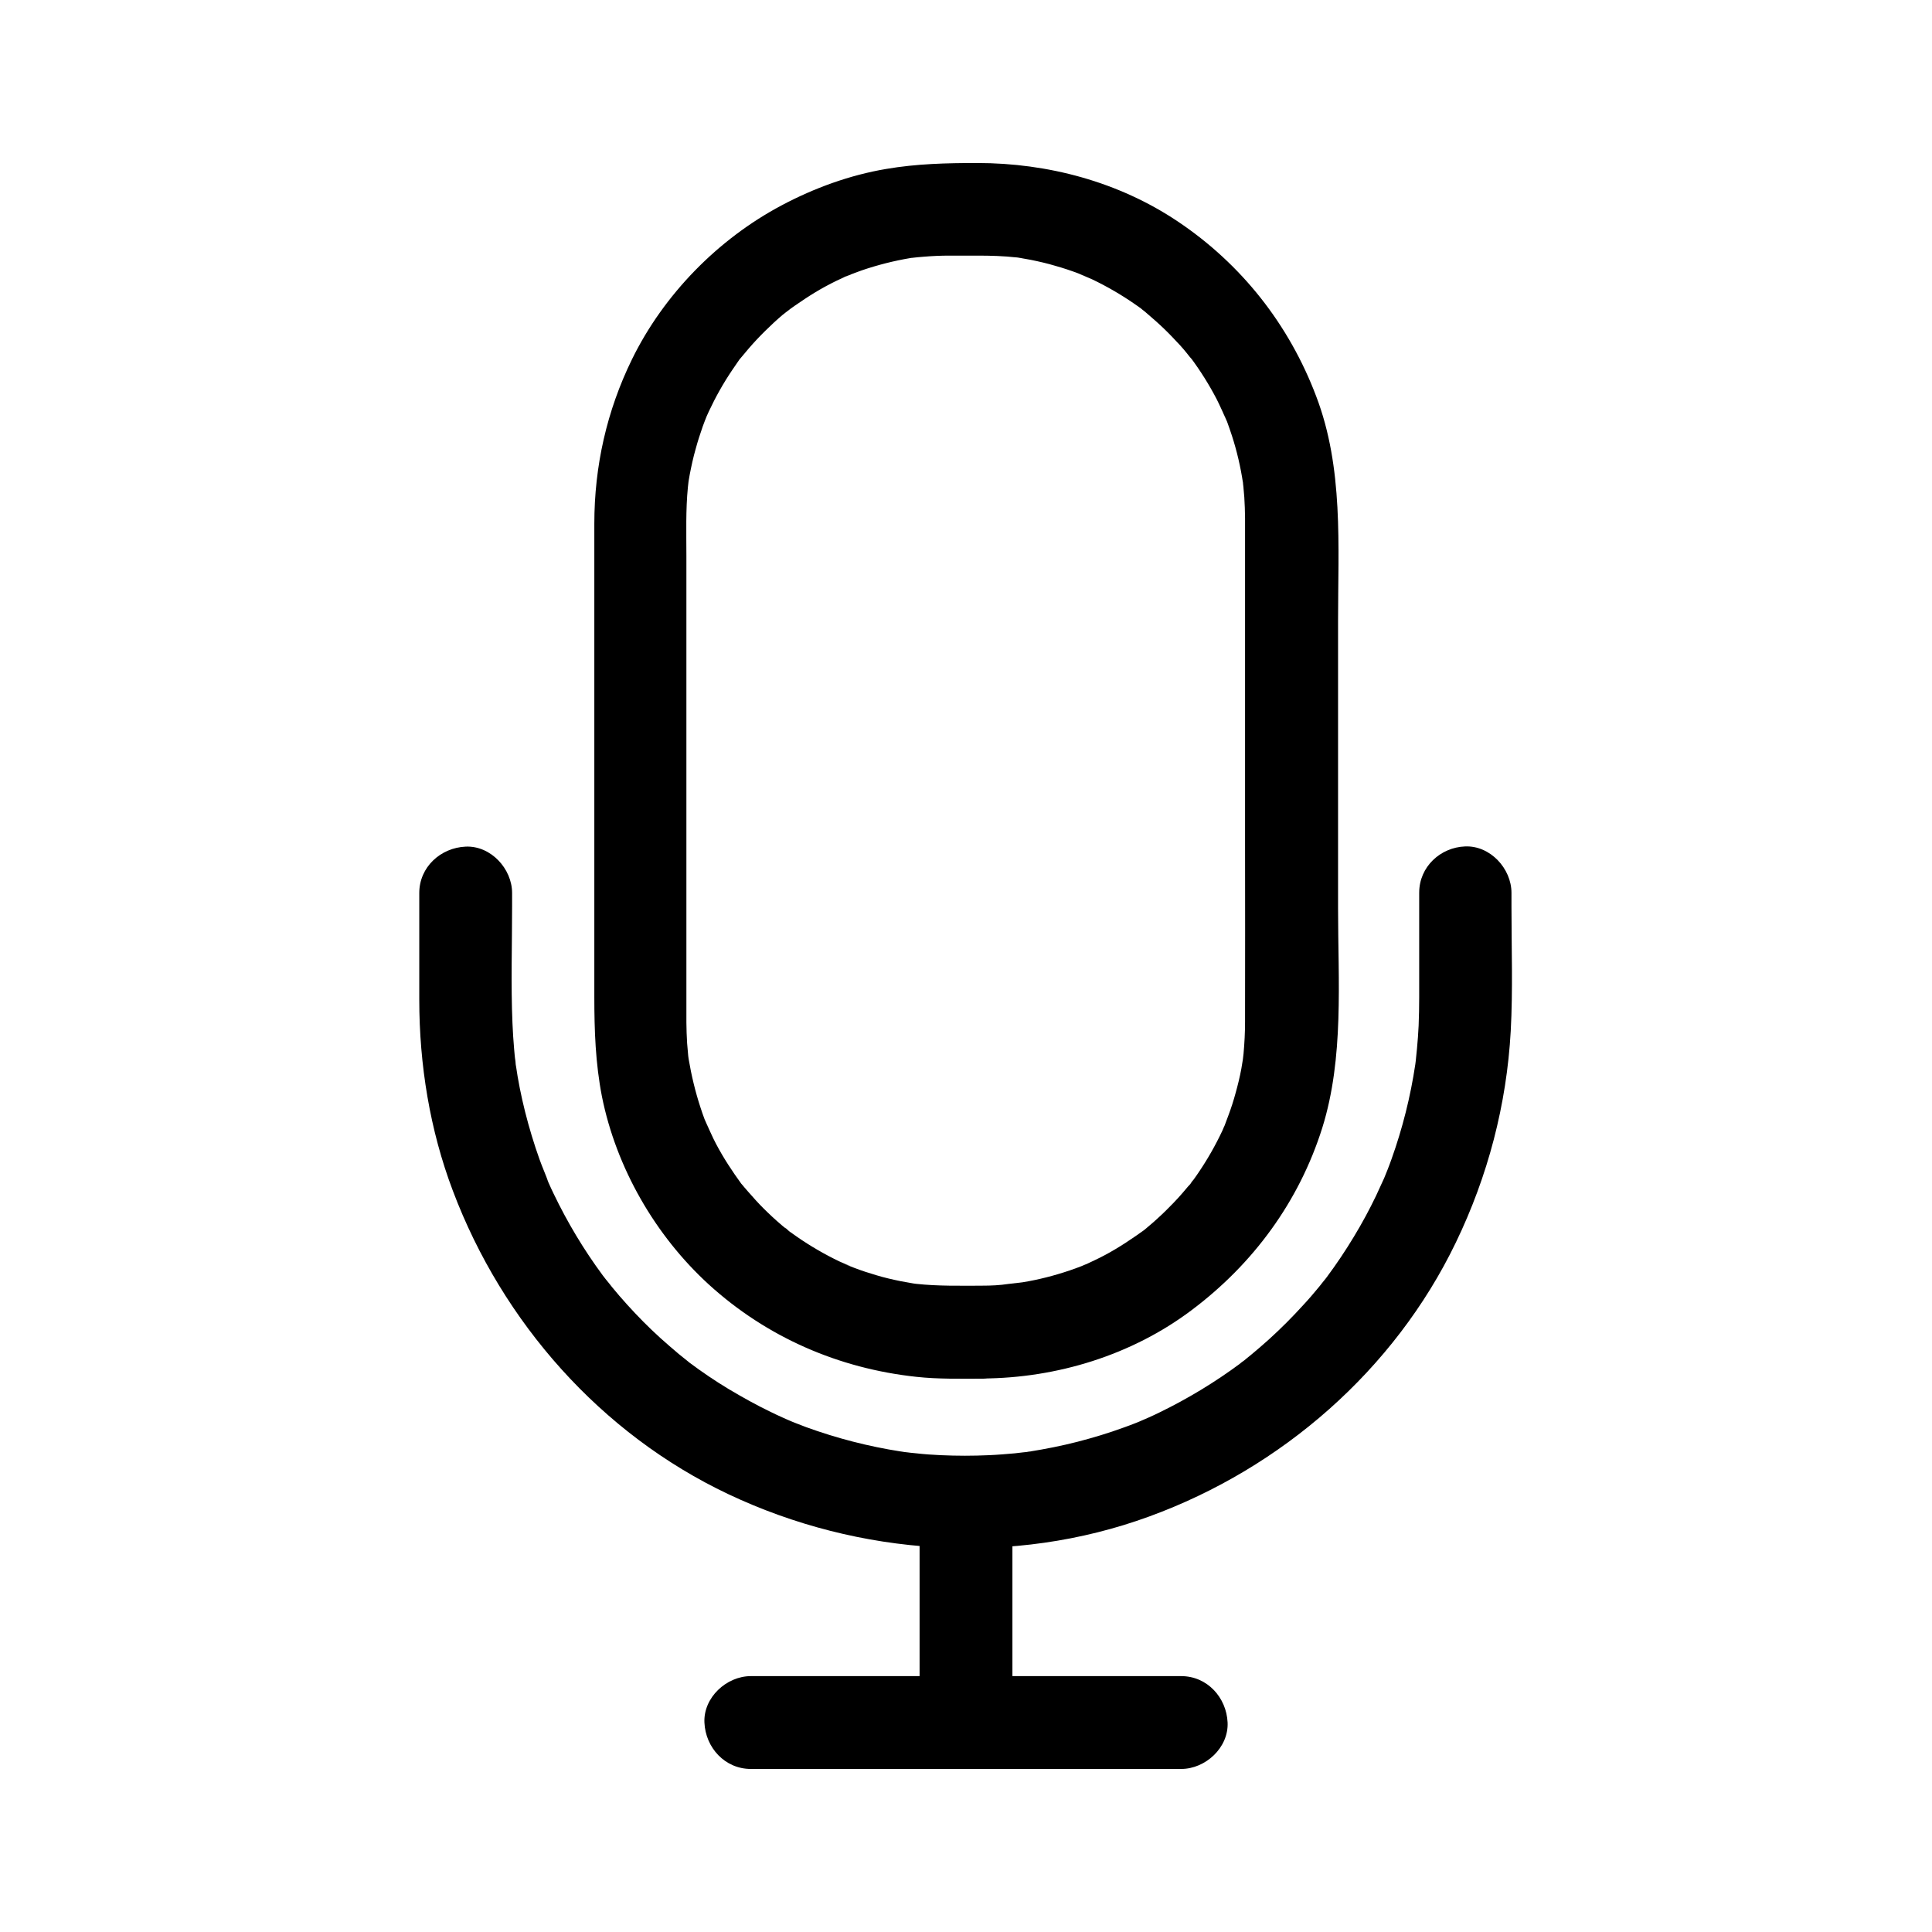 <?xml version="1.0" encoding="UTF-8"?>
<!-- Uploaded to: ICON Repo, www.iconrepo.com, Generator: ICON Repo Mixer Tools -->
<svg fill="#000000" width="800px" height="800px" version="1.1" viewBox="144 144 512 512" xmlns="http://www.w3.org/2000/svg">
 <g>
  <path d="m404.38 484.72c-5.856 0-11.758 0.148-17.613-0.492-0.395-0.051-2.707-0.344-0.395-0.051 2.312 0.344 0.051 0-0.344-0.051-1.082-0.195-2.215-0.395-3.297-0.59-2.164-0.441-4.328-0.934-6.445-1.574-2.016-0.59-3.984-1.23-5.902-1.969-0.934-0.344-1.82-0.738-2.754-1.082 4.035 1.426-0.297-0.148-1.23-0.641-3.887-1.871-7.625-4.035-11.168-6.496-0.789-0.543-1.574-1.133-2.363-1.672-0.738-0.543-1.82-1.723 0.688 0.543-0.297-0.297-0.688-0.543-0.984-0.789-1.82-1.477-3.59-3.051-5.266-4.676-1.379-1.328-2.707-2.707-3.984-4.184-0.738-0.789-1.426-1.625-2.117-2.41-0.297-0.344-0.543-0.688-0.836-0.984-1.477-1.77 1.82 2.508 0.148 0.195-2.461-3.394-4.773-6.887-6.742-10.629-1.031-1.918-1.82-3.938-2.805-5.856 1.82 3.641 0.148 0.297-0.246-0.688-0.395-1.031-0.738-2.066-1.082-3.102-1.379-4.184-2.41-8.512-3.148-12.891-0.051-0.395-0.395-2.656-0.051-0.344s0 0.051-0.051-0.395c-0.098-1.133-0.195-2.262-0.297-3.394-0.098-1.82-0.195-3.691-0.195-5.512v-1.133-19.582-73.16-29.863c0-6.004-0.195-12.102 0.395-18.105 0.051-0.441 0.098-0.887 0.148-1.328 0.246-2.461-0.395 2.609-0.148 0.934 0.148-0.984 0.297-1.969 0.492-3 0.441-2.262 0.934-4.574 1.574-6.789 0.543-2.016 1.18-3.984 1.871-5.953 0.344-1.031 0.789-2.016 1.18-3.051 0.688-1.82-0.441 1.031-0.492 1.133 0.344-0.688 0.59-1.379 0.934-2.066 1.77-3.789 3.836-7.477 6.199-10.973 0.59-0.887 1.23-1.77 1.82-2.656 0.297-0.441 0.641-0.836 0.984-1.277 0.934-1.328-2.016 2.508-0.543 0.738 1.379-1.672 2.754-3.297 4.231-4.871 1.477-1.574 3-3.051 4.574-4.527 0.688-0.641 1.426-1.277 2.164-1.918 0.789-0.688 4.133-3.051 0.738-0.688 3.543-2.508 6.988-4.922 10.824-6.988 1.82-0.984 3.641-1.871 5.512-2.707 0.836-0.395 2.461-0.836-0.836 0.344 0.395-0.148 0.789-0.344 1.23-0.492 1.23-0.492 2.461-0.934 3.691-1.379 4.184-1.426 8.461-2.508 12.84-3.246 0.441-0.051 0.887-0.148 1.328-0.195 2.41-0.395-2.609 0.297-0.934 0.148 1.031-0.098 2.016-0.246 3.051-0.297 2.312-0.195 4.574-0.297 6.887-0.297h7.43c3.492 0 6.988 0.098 10.48 0.492 0.934 0.098 2.754 0.441-0.934-0.148 0.441 0.051 0.887 0.148 1.328 0.195 1.082 0.195 2.215 0.395 3.297 0.59 2.164 0.441 4.328 0.934 6.445 1.574 2.117 0.59 4.184 1.277 6.25 2.066 0.984 0.395 4.379 2.066 0.688 0.246 0.984 0.492 1.969 0.887 2.953 1.328 3.887 1.871 7.625 4.035 11.168 6.496 0.887 0.59 1.723 1.23 2.609 1.871 1.574 1.133-0.887-0.688-0.984-0.738 0.441 0.441 1.031 0.789 1.477 1.23 1.625 1.379 3.246 2.805 4.773 4.281 1.477 1.426 2.856 2.902 4.231 4.379 0.641 0.738 1.277 1.426 1.871 2.215 0.395 0.492 0.789 1.031 1.23 1.477-0.395-0.492-0.738-0.984-1.133-1.477 0.246 0.344 0.543 0.688 0.789 1.031 2.559 3.445 4.871 7.133 6.84 10.922 0.887 1.723 1.625 3.543 2.508 5.266-1.871-3.691-0.148-0.297 0.246 0.688 0.441 1.23 0.887 2.461 1.277 3.691 1.328 4.082 2.312 8.316 2.953 12.594 0.148 0.934 0.246 2.754-0.098-0.934 0.051 0.441 0.098 0.887 0.148 1.328 0.098 1.133 0.195 2.262 0.297 3.394 0.098 1.82 0.195 3.691 0.195 5.512v14.023 70.801c0 16.234 0.051 32.473 0 48.707 0 2.805-0.148 5.559-0.395 8.363-0.051 0.543-0.148 1.133-0.195 1.672-0.195 1.672 0.492-3.344 0.148-0.934-0.195 1.082-0.344 2.215-0.543 3.297-0.395 2.164-0.934 4.328-1.523 6.445-0.543 2.016-1.18 3.984-1.918 5.953-0.344 0.934-0.688 1.82-1.031 2.754-0.887 2.312 1.277-2.805 0.246-0.543-0.297 0.59-0.543 1.18-0.789 1.77-1.82 3.887-3.984 7.676-6.394 11.219-0.543 0.789-1.082 1.574-1.672 2.363-0.297 0.441-0.641 0.836-0.984 1.277 1.969-2.805 1.23-1.574 0.738-0.984-1.523 1.82-3 3.59-4.676 5.312-1.328 1.379-2.707 2.754-4.133 4.035-0.789 0.738-1.574 1.426-2.41 2.117-0.344 0.297-0.641 0.543-0.984 0.836-0.344 0.297-0.688 0.543-0.984 0.789 1.574-1.18 1.969-1.523 1.23-0.934-3.492 2.508-7.035 4.922-10.824 6.938-1.82 0.984-3.691 1.82-5.559 2.707-1.77 0.836 1.031-0.441 1.133-0.492-0.59 0.195-1.23 0.492-1.82 0.738-1.031 0.395-2.066 0.789-3.102 1.133-4.082 1.379-8.266 2.461-12.496 3.148-1.082 0.195-4.477 0.344-0.395 0.098-1.133 0.051-2.262 0.246-3.394 0.344-2.269 0.352-4.582 0.453-6.844 0.453-6.445 0.051-12.594 5.656-12.301 12.301 0.297 6.641 5.41 12.348 12.301 12.301 19.68-0.098 39.605-6.199 55.398-18.105 16.336-12.25 28.488-28.781 34.637-48.316 5.805-18.547 4.184-38.965 4.184-58.156v-76.211c0-19.926 1.477-40.492-5.805-59.531-7.188-18.992-19.781-34.98-36.656-46.297-15.695-10.527-34.441-15.5-53.184-15.5-8.117 0-16.039 0.195-24.109 1.574-9.645 1.625-19.09 5.066-27.699 9.645-16.875 8.953-31.242 23.617-39.656 40.785-6.691 13.676-9.988 28.34-9.988 43.59v21.059 75.77 28.535c0 8.906 0.297 17.613 2.016 26.422 3.789 18.895 14.121 36.852 28.34 49.84 15.352 13.973 34.391 22.238 54.957 24.453 5.856 0.641 11.758 0.492 17.613 0.492 6.445 0 12.594-5.656 12.301-12.301-0.344-6.691-5.461-12.348-12.348-12.348z"/>
  <path d="m520.1 380.56v27.797c0 2.461-0.051 4.969-0.148 7.43-0.098 2.066-0.246 4.082-0.441 6.148-0.098 1.133-0.246 2.262-0.344 3.394-0.051 0.441-0.098 0.887-0.148 1.328 0.441-3.887 0.195-1.523 0.051-0.59-1.277 8.562-3.394 16.973-6.297 25.094-0.688 1.969-1.477 3.887-2.262 5.805-0.59 1.523 1.328-3 0.344-0.836-0.195 0.395-0.344 0.789-0.543 1.18-0.543 1.18-1.082 2.363-1.625 3.543-1.77 3.691-3.738 7.332-5.856 10.824-2.215 3.691-4.625 7.281-7.184 10.727-0.246 0.344-0.543 0.688-0.789 1.031-1.18 1.574 0.688-0.887 0.738-0.934-0.688 0.789-1.328 1.672-2.016 2.508-1.379 1.672-2.754 3.297-4.231 4.871-2.902 3.199-5.902 6.199-9.102 9.102-1.426 1.277-2.902 2.559-4.379 3.789-0.836 0.688-1.672 1.379-2.508 2.016-0.59 0.492-1.82 1.277 0.984-0.738-0.543 0.395-1.031 0.789-1.523 1.18-6.742 5.019-13.973 9.398-21.551 13.086-0.984 0.492-1.969 0.934-2.953 1.379-0.59 0.246-3.641 1.574-1.523 0.688 2.164-0.887-1.031 0.395-1.574 0.641-1.133 0.441-2.262 0.887-3.394 1.277-4.035 1.477-8.117 2.707-12.301 3.789-4.231 1.082-8.461 1.918-12.793 2.609-0.543 0.098-1.133 0.148-1.672 0.246 3.543-0.59 2.066-0.246 1.277-0.195-1.133 0.148-2.262 0.246-3.394 0.395-2.262 0.195-4.527 0.395-6.84 0.492-4.231 0.195-8.512 0.195-12.793 0-2.164-0.098-4.328-0.246-6.496-0.492-1.031-0.098-2.016-0.195-3.051-0.344-0.887-0.098-2.754-0.441 0.934 0.148-0.688-0.098-1.328-0.195-2.016-0.297-8.512-1.328-16.926-3.492-25.043-6.445-1.871-0.688-3.641-1.426-5.512-2.164 3.887 1.477 0.246 0.098-0.641-0.344-1.082-0.492-2.164-0.984-3.246-1.523-3.789-1.82-7.477-3.887-11.121-6.051-3.59-2.164-7.086-4.527-10.43-7.035-0.441-0.344-0.836-0.641-1.277-0.984 0.098 0.051 2.461 1.969 0.984 0.738-0.836-0.688-1.672-1.328-2.508-2.016-1.672-1.379-3.246-2.805-4.871-4.231-3.102-2.805-6.051-5.805-8.855-8.906-1.379-1.523-2.707-3.051-3.984-4.625-0.59-0.738-1.18-1.523-1.82-2.262-1.031-1.23 1.969 2.609 0.543 0.688-0.395-0.492-0.789-1.031-1.18-1.523-5.019-6.789-9.348-14.023-12.988-21.598-0.441-0.887-0.836-1.77-1.23-2.656-0.246-0.492-0.441-0.984-0.641-1.477-0.789-1.82 0.441 1.031 0.492 1.133-0.738-2.066-1.625-4.035-2.363-6.102-1.477-4.133-2.754-8.363-3.836-12.645-1.031-4.133-1.871-8.266-2.461-12.449-0.148-0.887-0.297-3.344 0.051 0.59-0.051-0.441-0.098-0.887-0.148-1.328-0.148-1.133-0.246-2.262-0.344-3.394-0.195-2.262-0.344-4.527-0.441-6.84-0.441-10.332-0.098-20.762-0.098-31.145v-3.394c0-6.445-5.656-12.594-12.301-12.301-6.641 0.297-12.301 5.41-12.301 12.301v28.242c0 17.219 2.805 34.586 8.906 50.676 13.137 34.832 39.211 64.402 73.012 80.395 34.637 16.383 75.375 19.141 111.54 5.902 35.078-12.793 64.945-38.82 81.23-72.57 8.512-17.613 13.48-36.555 14.562-56.09 0.59-10.922 0.195-21.941 0.195-32.867v-3.738c0-6.445-5.656-12.594-12.301-12.301-6.496 0.246-12.152 5.363-12.152 12.25z"/>
  <path d="m387.7 542.93v50.332 7.231c0 6.445 5.656 12.594 12.301 12.301 6.641-0.297 12.301-5.41 12.301-12.301v-50.332-7.231c0-6.445-5.656-12.594-12.301-12.301-6.644 0.297-12.301 5.41-12.301 12.301z"/>
  <path d="m342.98 612.79h38.621 61.305 14.121c6.445 0 12.594-5.656 12.301-12.301-0.297-6.641-5.41-12.301-12.301-12.301h-38.621-61.305-14.121c-6.445 0-12.594 5.656-12.301 12.301s5.41 12.301 12.301 12.301z"/>
 </g>
</svg>